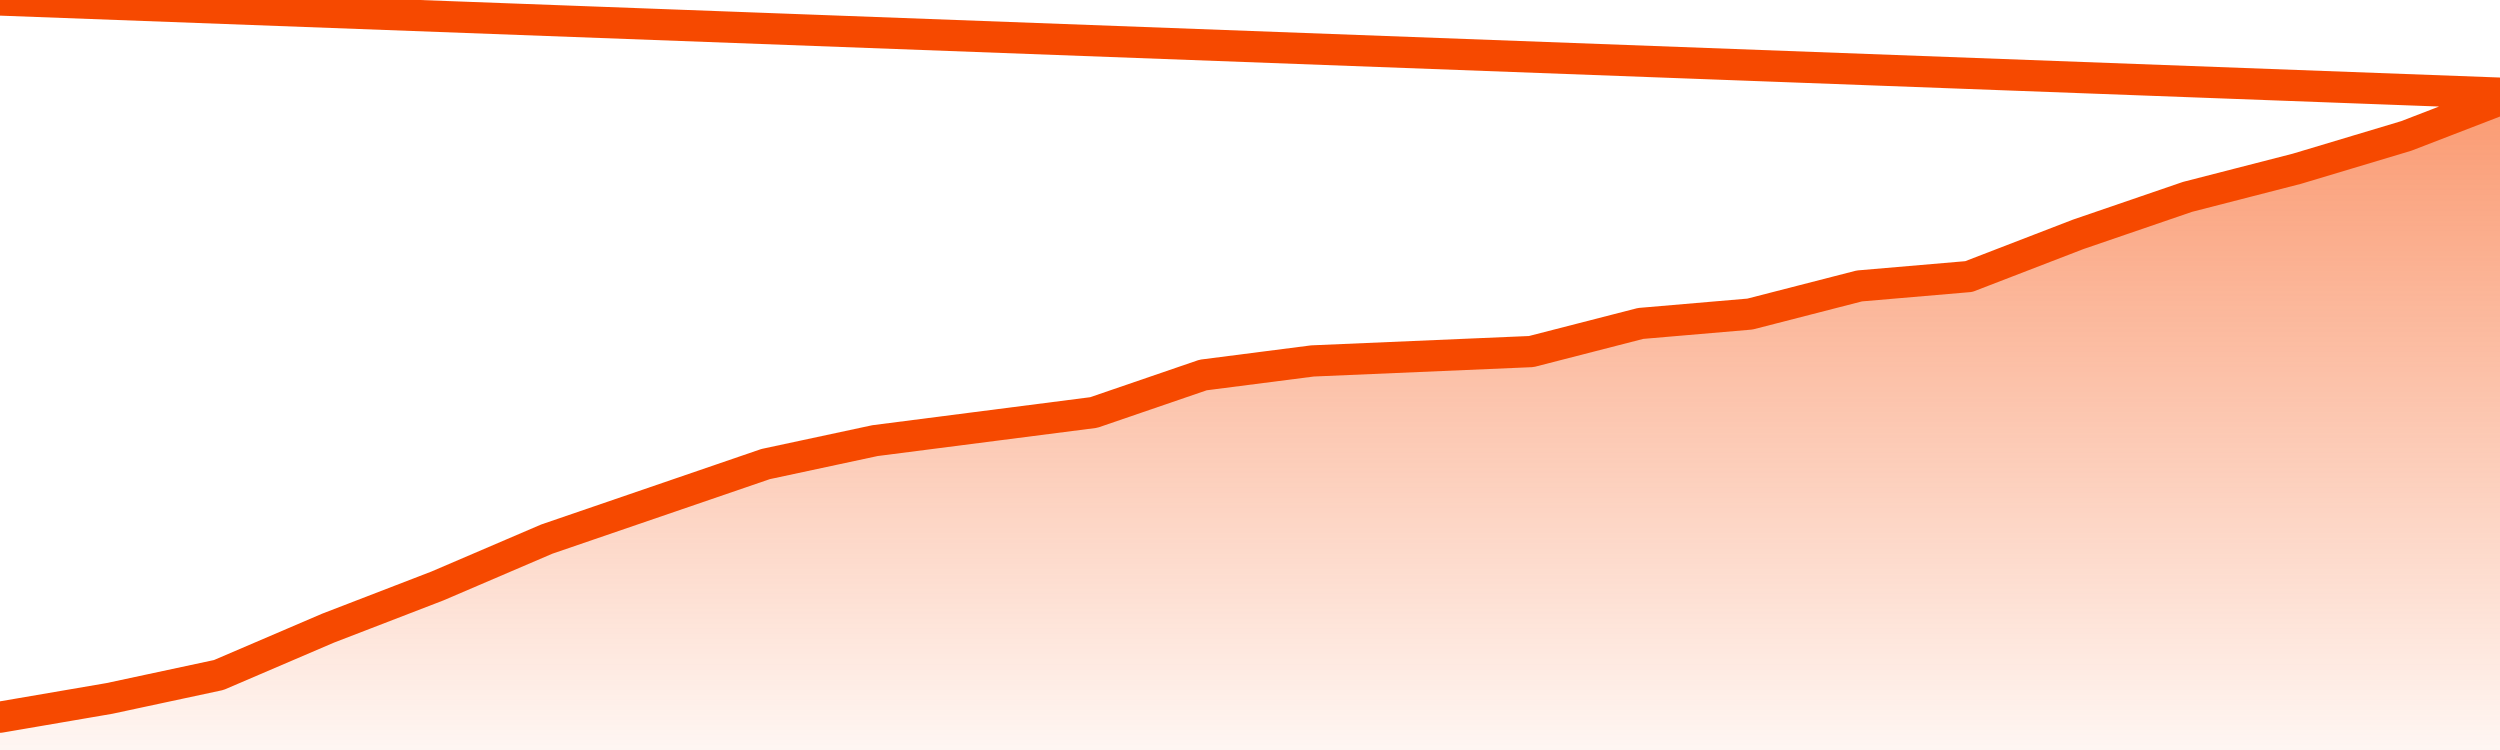       <svg
        version="1.1"
        xmlns="http://www.w3.org/2000/svg"
        width="80"
        height="24"
        viewBox="0 0 80 24">
        <defs>
          <linearGradient x1=".5" x2=".5" y2="1" id="gradient">
            <stop offset="0" stop-color="#F64900"/>
            <stop offset="1" stop-color="#f64900" stop-opacity="0"/>
          </linearGradient>
        </defs>
        <path
          fill="url(#gradient)"
          fill-opacity="0.56"
          stroke="none"
          d="M 0,26 0.0,22.95 3.5,22.35 7.0,21.6 10.5,20.1 14.0,18.75 17.5,17.25 21.0,16.05 24.5,14.85 28.0,14.1 31.5,13.65 35.0,13.2 38.5,12.0 42.0,11.55 45.5,11.4 49.0,11.25 52.5,10.35 56.0,10.05 59.5,9.15 63.0,8.85 66.5,7.5 70.0,6.3 73.5,5.4 77.0,4.35 80.5,3.0 82,26 Z"
        />
        <path
          fill="none"
          stroke="#F64900"
          stroke-width="1"
          stroke-linejoin="round"
          stroke-linecap="round"
          d="M 0.0,22.95 3.5,22.35 7.0,21.6 10.5,20.1 14.0,18.75 17.5,17.25 21.0,16.05 24.5,14.85 28.0,14.1 31.5,13.65 35.0,13.2 38.5,12.0 42.0,11.55 45.5,11.4 49.0,11.25 52.5,10.35 56.0,10.05 59.5,9.15 63.0,8.85 66.5,7.5 70.0,6.3 73.5,5.4 77.0,4.35 80.5,3.0.join(' ') }"
        />
      </svg>

